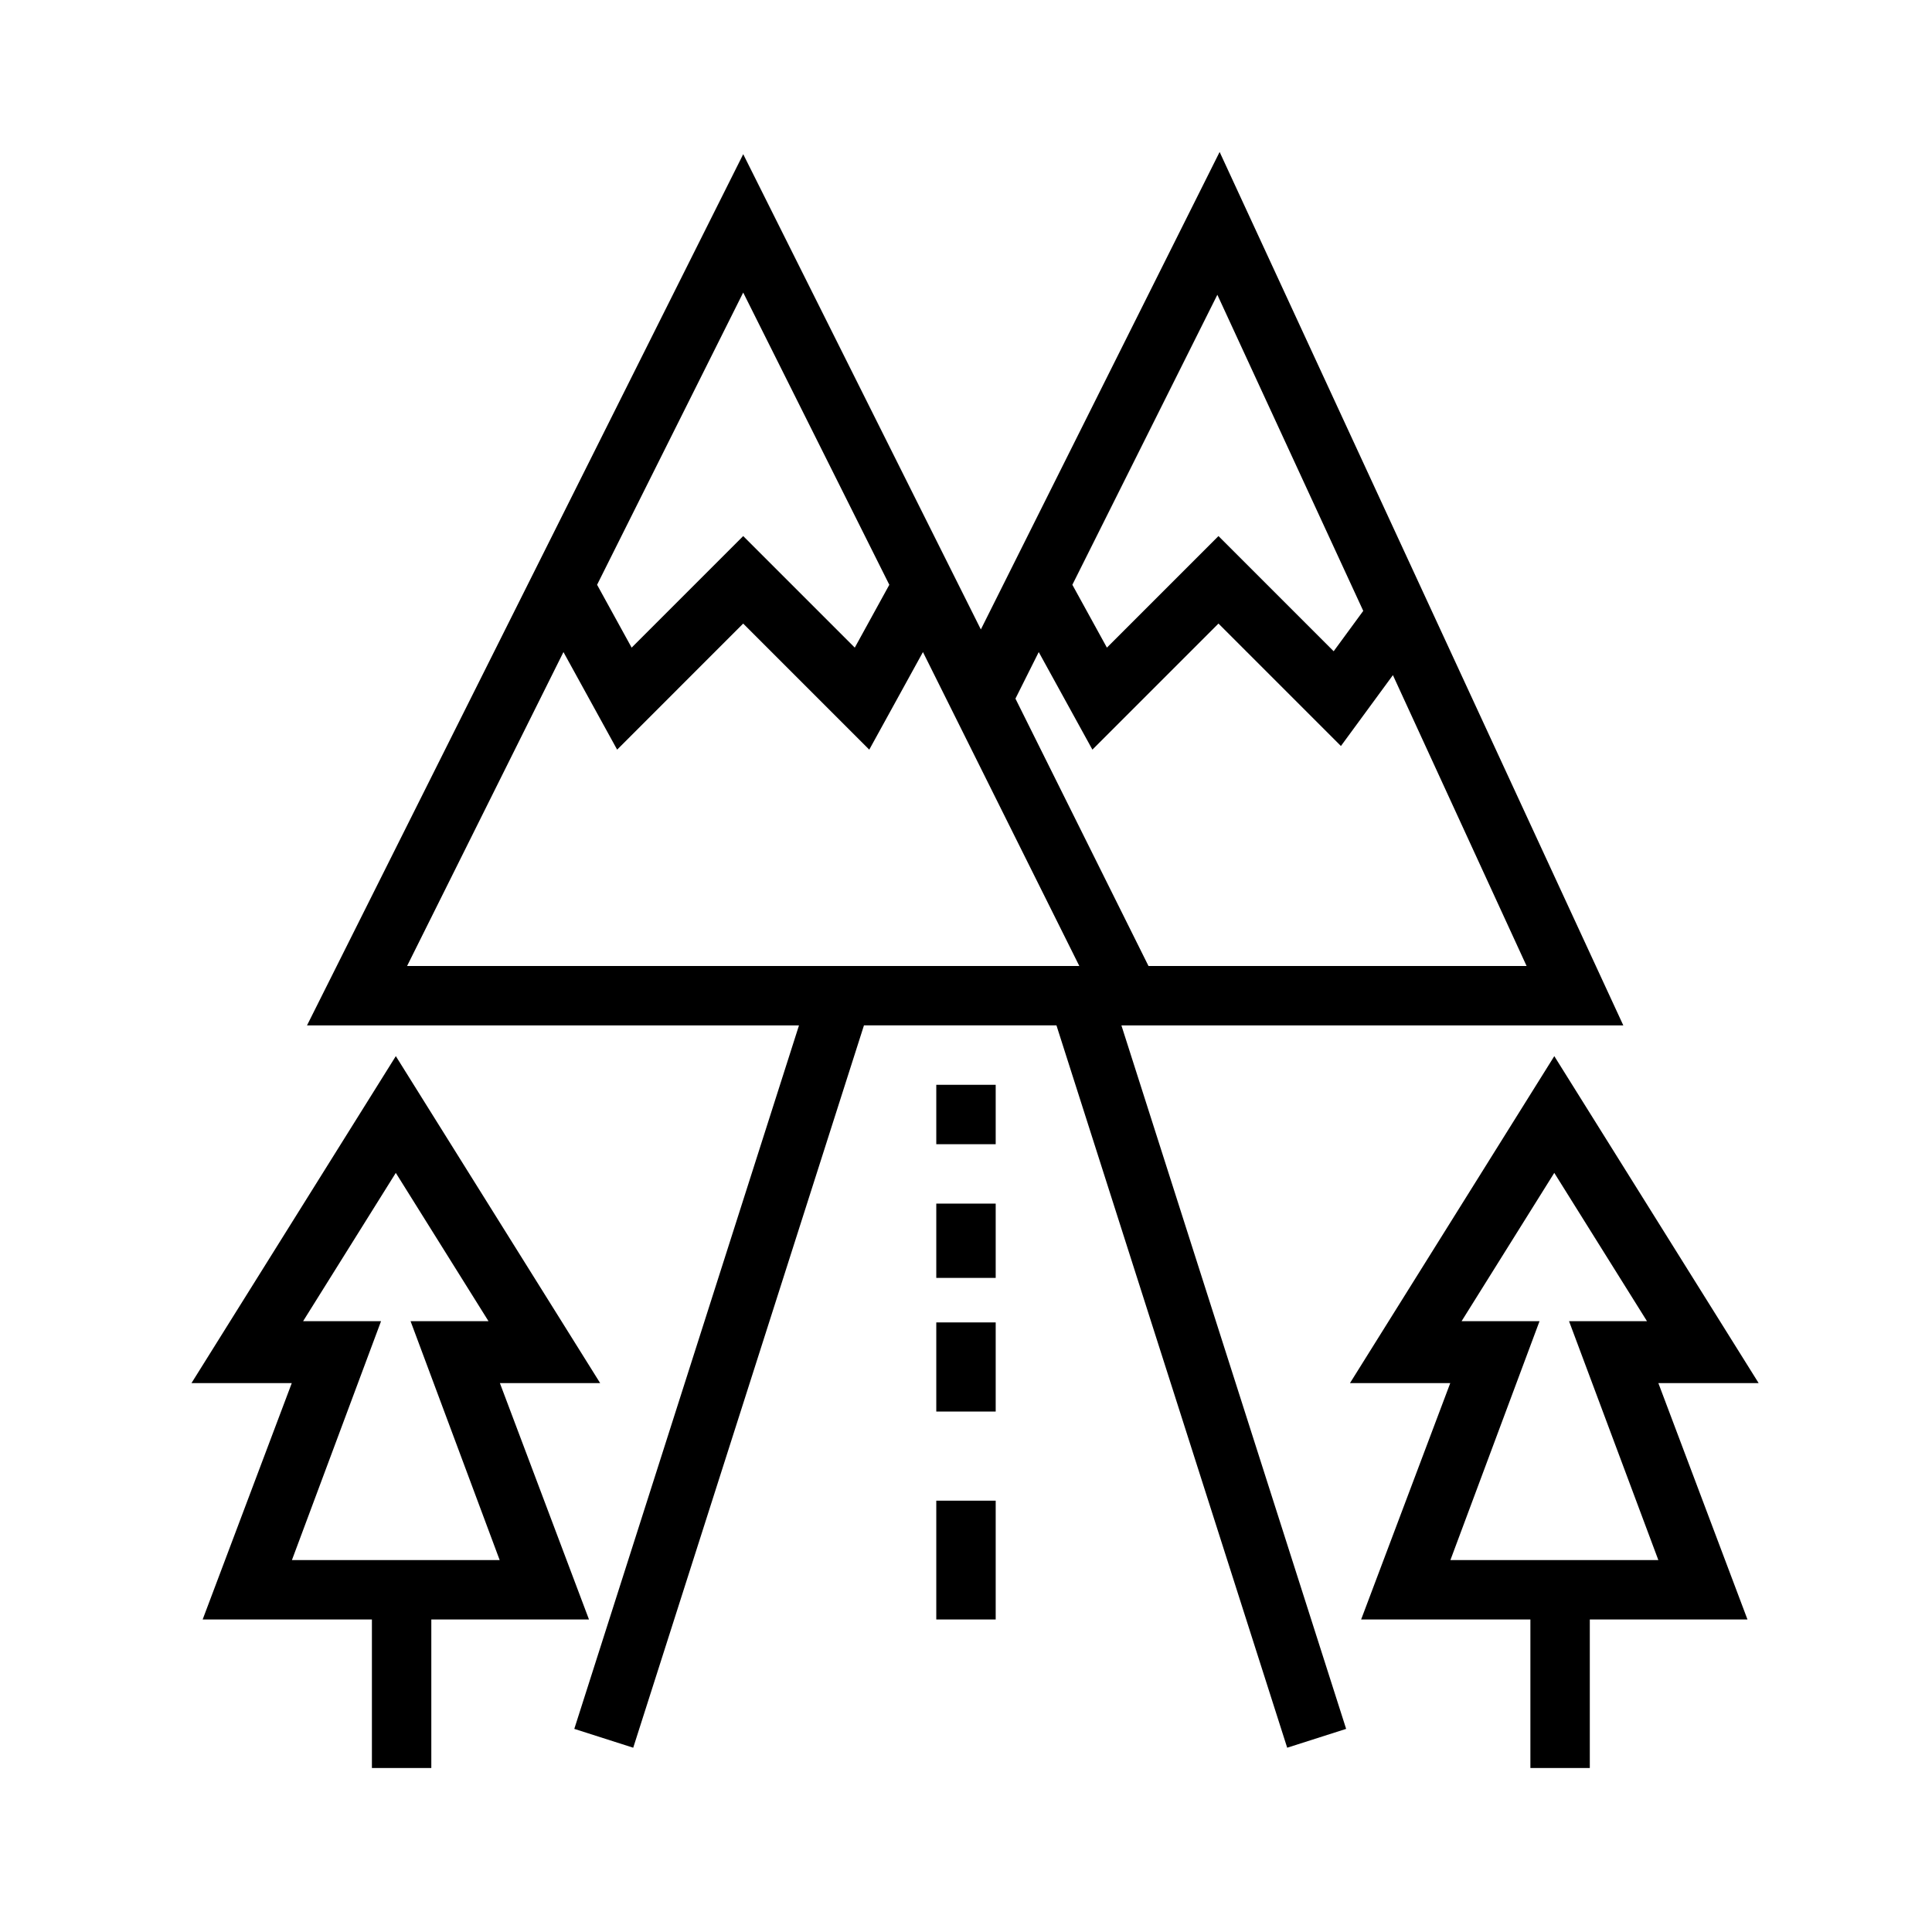 <?xml version="1.0" encoding="UTF-8"?>
<!-- Uploaded to: ICON Repo, www.svgrepo.com, Generator: ICON Repo Mixer Tools -->
<svg fill="#000000" width="800px" height="800px" version="1.1" viewBox="144 144 512 512" xmlns="http://www.w3.org/2000/svg">
 <path d="m549.57 573.18h-44.855l23.617-62.645h-26.574l54.148-86.648 54.152 86.648h-26.574l23.617 62.645h-41.785v39.359h-15.746zm-307.01 0h-44.855l23.617-62.645h-26.578l54.152-86.648 54.152 86.648h-26.574l23.613 62.645h-41.785v39.359h-15.742zm113.18-157.44h-130.38l115.6-230.88 62.977 125.95 63.277-126.54 106.98 231.47h-133.01l59.555 186.43-15.621 4.992-61.148-191.43h-51.012l-61.148 191.43-15.617-4.992zm52.129 157.44v-31.488h-15.746v31.488zm-134.41-79.051-24.57-39.305-24.566 39.305h20.656l-23.617 63.305h55.055l-23.613-63.305zm307.01 0-24.57-39.305-24.566 39.305h20.656l-23.617 63.305h55.105l-23.664-63.305zm-172.6 23.945v-23.617h-15.746v23.617zm-15.746-55.102v19.68h15.746v-19.68zm0-31.488v15.742h15.746v-15.742zm37.906-31.488-41.438-83.191-14.227 25.859-33.41-33.41-33.406 33.41-14.227-25.859-41.438 83.191zm83.105-77.078-13.777 18.785-32.449-32.449-33.41 33.41-14.223-25.859-6.172 12.34 35.258 70.852h100.2zm-84.949-23.945 9.156 16.656 29.566-29.566 30.527 30.527 7.84-10.699-38.664-83.773zm-125.95 0 9.156 16.656 29.566-29.566 29.57 29.566 9.152-16.656-38.723-77.445z" fill-rule="evenodd"/>
</svg>